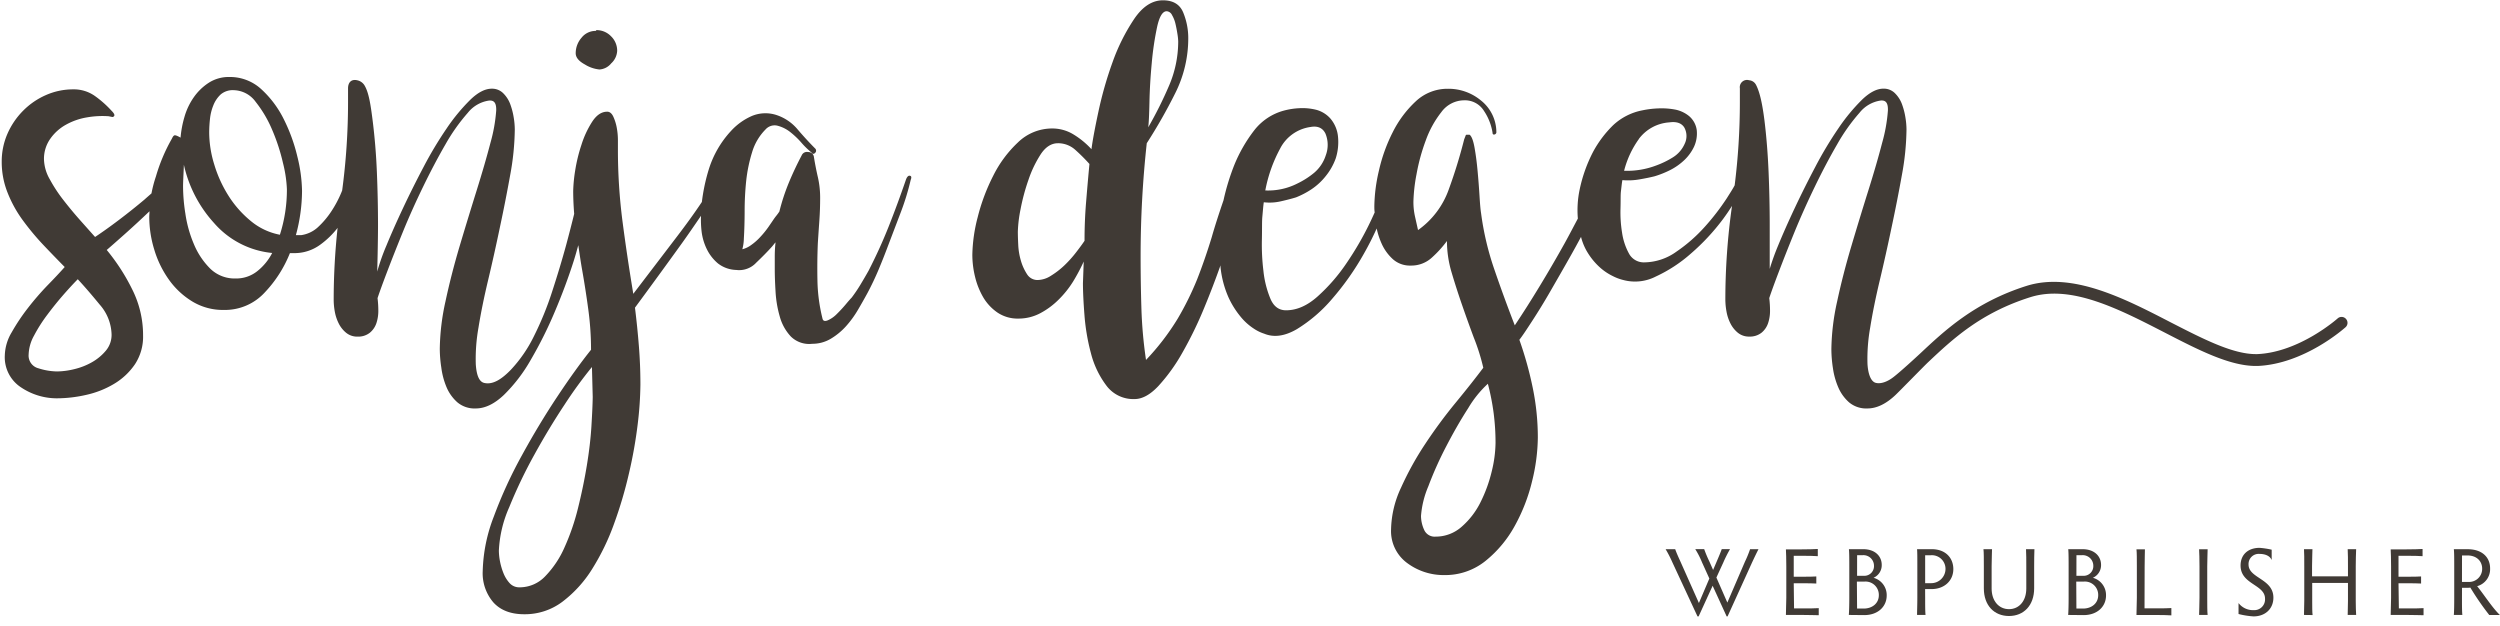 <svg id="Logo_2.2" data-name="Logo 2.2" xmlns="http://www.w3.org/2000/svg" viewBox="0 0 639 160"><defs><style>.cls-1{fill:#403a35;}</style></defs><title>sonjadegen_logo_rubrik</title><g id="Logo_d_braun" data-name="Logo d&apos;braun"><g id="WEBPUBLISHER"><path class="cls-1" d="M449.47,140.37c-.47.93-.86,1.72-1.67,3.46l-6.23,13.72h-.24l-3.58-7.83-3.58,7.83h-.29l-6.41-13.79a30.14,30.14,0,0,0-1.74-3.39h2.45c.27.78.71,1.79,1.23,2.92l4.83,10.84,2.67-6.26-1.86-4.1a21.87,21.87,0,0,0-1.74-3.41h2.28a31.89,31.89,0,0,0,1.35,3.21l.93,2.11.93-2.18c.69-1.6,1-2.38,1.28-3.14h2.11a34.45,34.45,0,0,0-1.72,3.43l-1.76,3.83,2.8,6.4L446,143.59a30.07,30.07,0,0,0,1.32-3.21Z"/><path class="cls-1" d="M458.56,155.51h2.16c1.69,0,3.41,0,4.15-.07v1.81c-.74,0-2.45-.07-4.15-.07h-4.24c0-1.35.1-3.29.1-4.39v-8c0-1.69-.05-3.63-.1-4.37h4c1.69,0,3.39-.05,4.15-.1v1.84c-.76-.07-2.45-.1-4.15-.1h-2v5.35h1.94c1.67,0,3.07,0,3.83-.07v1.81c-.76-.05-2.16-.07-3.83-.07h-1.94Z"/><path class="cls-1" d="M472.56,157.18c.07-.76.12-2.72.12-4.39v-7.71c0-1.67,0-4-.1-4.71h3.63c3.14,0,4.76,1.87,4.76,4a3.51,3.51,0,0,1-2.09,3.31,4.58,4.58,0,0,1,3.36,4.54c0,2.75-2.16,5-5.74,5Zm2.11-10h1.89a2.47,2.47,0,0,0,2.43-2.62,2.7,2.7,0,0,0-2.94-2.65h-1.37Zm0,8.37h1.69c2.23,0,3.87-1.37,3.87-3.41a3.4,3.4,0,0,0-3.61-3.49h-2Z"/><path class="cls-1" d="M492.07,152.79c0,1.67,0,3.63.1,4.39H490c0-.76.07-2.72.07-4.39v-8.52c0-1.67,0-3.16-.07-3.9h3.75c3.48,0,5.52,2.18,5.52,5.1s-2.26,5.1-5.57,5.1h-1.64Zm0-3.73h1.5a3.66,3.66,0,0,0,3.7-3.61,3.48,3.48,0,0,0-3.73-3.53h-1.47Z"/><path class="cls-1" d="M509.16,140.37c0,.66-.1,2.65-.1,4.39v5.67c0,3.16,1.84,5.27,4.44,5.27s4.42-2.11,4.42-5.27v-5.67c0-1.4,0-3.36-.07-4.39H520c-.05,1.08-.07,3-.07,4.39v5.62c0,4.37-2.67,7.07-6.43,7.07s-6.43-2.67-6.43-7.07v-5.62c0-1.74,0-3.73-.1-4.39Z"/><path class="cls-1" d="M528.62,157.18c.08-.76.12-2.72.12-4.39v-7.71c0-1.67,0-4-.1-4.71h3.63c3.14,0,4.76,1.87,4.76,4a3.51,3.51,0,0,1-2.09,3.31,4.58,4.58,0,0,1,3.36,4.54c0,2.75-2.16,5-5.74,5Zm2.11-10h1.89a2.47,2.47,0,0,0,2.43-2.62,2.7,2.7,0,0,0-2.94-2.65h-1.37Zm0,8.37h1.69c2.23,0,3.88-1.37,3.88-3.41a3.4,3.4,0,0,0-3.61-3.49h-2Z"/><path class="cls-1" d="M548.14,155.49h2.94c1.67,0,3.19,0,3.92-.07v1.87c-.73-.05-2.26-.1-3.92-.1h-5c.05-1.35.1-3.29.1-4.39v-8c0-1.69,0-3.66-.1-4.39h2.16c0,.73-.07,2.7-.07,4.39Z"/><path class="cls-1" d="M564.17,152.79c0,1.67,0,3.63.1,4.39h-2.18c0-.76.1-2.72.1-4.39v-8c0-1.67-.05-3.66-.1-4.39h2.18c0,.73-.1,2.72-.1,4.39Z"/><path class="cls-1" d="M581.08,152.76c0,2.82-2.06,4.79-5.08,4.79a20.48,20.48,0,0,1-3.83-.61v-2.8a4.65,4.65,0,0,0,3.88,1.81,2.74,2.74,0,0,0,2.89-2.94c0-3.63-6.25-3.61-6.25-8.46,0-2.87,2-4.52,4.86-4.52a21,21,0,0,1,3.09.47v2.65c-.44-1.08-1.67-1.57-3.09-1.57a2.59,2.59,0,0,0-2.82,2.72C574.73,147.83,581.08,147.91,581.08,152.76Z"/><path class="cls-1" d="M588.9,157.18c0-.69.07-2.26.07-3.56v-8.86c0-1.74,0-3.73-.07-4.39h2.16c0,.66-.1,2.65-.1,4.39v2.55h9.18v-2.55c0-1.4,0-3.36-.07-4.39h2.16c-.05,1.08-.1,3-.1,4.39v8.88c0,1.28.05,2.85.1,3.53h-2.16c0-.69.07-2.26.07-3.56V149H591v4.68c0,1.28,0,2.85.1,3.53Z"/><path class="cls-1" d="M613.15,155.51h2.16c1.69,0,3.41,0,4.15-.07v1.81c-.73,0-2.45-.07-4.15-.07h-4.25c.05-1.35.1-3.29.1-4.39v-8c0-1.69-.05-3.63-.1-4.37h4c1.69,0,3.39-.05,4.15-.1v1.84c-.76-.07-2.45-.1-4.15-.1h-2v5.35h1.94c1.67,0,3.07,0,3.83-.07v1.81c-.76-.05-2.16-.07-3.83-.07h-1.94Z"/><path class="cls-1" d="M629.28,152.94c0,1.67,0,3.48.1,4.24h-2.18c.07-.76.1-2.57.1-4.24v-8.17c0-1.67,0-3.66-.1-4.39h3.51c3.73,0,5.76,2.06,5.76,4.91a4.51,4.51,0,0,1-3.31,4.54c1.79,2.21,3.88,5.52,5.81,7.36h-2.72a69.92,69.92,0,0,1-4.83-7,4.49,4.49,0,0,1-.81.05h-1.32Zm0-4.2h1.6a3.34,3.34,0,0,0,3.56-3.41c0-1.74-1.25-3.36-3.8-3.36h-1.35Z"/></g><g id="Logo"><path class="cls-1" d="M149.5,16.48a8.57,8.57,0,0,0,3.73,1.28,4.22,4.22,0,0,0,3-1.57A4.64,4.64,0,0,0,157.75,13a5.11,5.11,0,0,0-1.57-3.73,5.11,5.11,0,0,0-3.73-1.57l-.2.2a4.55,4.55,0,0,0-3.63,1.77,6,6,0,0,0-1.47,3.93Q147.14,15.2,149.5,16.48Z"/><path class="cls-1" d="M231.59,45.84q-2.16,6.29-4.42,12T222,69.21q-1,1.77-2.06,3.53t-2.26,3.34c-.26.26-.76.82-1.47,1.67s-1.47,1.67-2.26,2.45a7.46,7.46,0,0,1-2.36,1.67c-.79.33-1.25.16-1.37-.49a43.1,43.1,0,0,1-1.28-9.63q-.1-4.91.1-9.62.19-2.95.39-5.79t.2-5.79a23.5,23.5,0,0,0-.59-5.3q-.59-2.55-1-5.11a1.44,1.44,0,0,0-1.47-1.28,1.47,1.47,0,0,0-1.67.88q-1.77,3.34-3.24,6.87a52.48,52.48,0,0,0-2.45,7.46c-.26.39-.53.76-.79,1.08s-.53.69-.79,1.08l-1.28,1.87a23.34,23.34,0,0,1-2,2.45A14.11,14.11,0,0,1,192,62.63a6.35,6.35,0,0,1-2.26,1.08,11.56,11.56,0,0,0,.39-2.75q.19-3.14.2-7a74.5,74.5,0,0,1,.39-7.66A38.47,38.47,0,0,1,192.21,39a13.89,13.89,0,0,1,3.44-5.89,3.11,3.11,0,0,1,3-1,8.81,8.81,0,0,1,3.24,1.57,20.68,20.68,0,0,1,3,2.85A20.88,20.88,0,0,0,207.44,39q.39.59.88.1a.78.78,0,0,0,.1-1.08q-2.16-2.16-4.52-4.91a11.86,11.86,0,0,0-5.5-3.73,9,9,0,0,0-6.28.29,15.71,15.71,0,0,0-5.3,3.83,25.59,25.59,0,0,0-5.6,9.62,47.09,47.09,0,0,0-1.82,8.5c-2,3-4.1,5.87-6.24,8.68L161.87,75.1q-1.57-9.43-2.75-18.46a142.66,142.66,0,0,1-1.18-18.46V35.92a17.68,17.68,0,0,0-.29-3.24,12.11,12.11,0,0,0-.88-2.85c-.39-.85-.92-1.28-1.57-1.28q-2.16,0-3.83,2.55A24.35,24.35,0,0,0,148.62,37,41.48,41.48,0,0,0,147,43.68a38.41,38.41,0,0,0-.49,5.11c0,2,.1,3.92.25,5.88q-.88,3.58-2,7.77-1.58,5.8-3.63,12.08A80.53,80.53,0,0,1,136.44,86a34.89,34.89,0,0,1-5.89,8.54c-2.16,2.22-4.48,3.88-6.78,3.34-1.42-.33-2-2.26-2.16-4.81a45.46,45.46,0,0,1,.69-9.33q.88-5.49,2.45-12.08t3-13.45q1.47-6.87,2.65-13.45a67,67,0,0,0,1.18-11.68,19.47,19.47,0,0,0-.29-3.14,17.86,17.86,0,0,0-.88-3.34,7.64,7.64,0,0,0-1.77-2.75,4,4,0,0,0-2.95-1.18q-2.56,0-5.5,2.85a48,48,0,0,0-6,7.27,96.86,96.86,0,0,0-5.89,9.82q-2.85,5.4-5.3,10.61t-4.22,9.52a53.6,53.6,0,0,0-2.36,6.68s.2-7.49.2-11.88-.1-8.9-.29-13.55-.56-9-1.08-13.16-1-7.31-2.16-9.13a2.88,2.88,0,0,0-1.77-1.18c-1.53-.36-2.36.56-2.36,2.06V26.2a170.43,170.43,0,0,1-1.5,22.47l-.16.41a28.35,28.35,0,0,1-2.65,5,21.81,21.81,0,0,1-3.53,4.12A8,8,0,0,1,77,60.1c-.34,0-1.37,0-1.37,0a43.67,43.67,0,0,0,1.57-11.31A38.64,38.64,0,0,0,76,40a43.4,43.4,0,0,0-3.46-9.52,26,26,0,0,0-5.73-7.66,11.8,11.8,0,0,0-8.2-3.14,9.41,9.41,0,0,0-5.24,1.47,13.87,13.87,0,0,0-3.85,3.73,16.7,16.7,0,0,0-2.37,5,26.41,26.41,0,0,0-1,5.3s-1.14-.69-1.53-.59-.6.72-.77,1a44.55,44.55,0,0,0-4,9.52,31.72,31.72,0,0,0-1.13,4.32c-.59.52-1.15,1-1.78,1.57q-3.15,2.65-6.52,5.2T24.3,60.57l-3.76-4.22q-2.18-2.45-4.25-5.11a37.86,37.86,0,0,1-3.56-5.4,10.85,10.85,0,0,1-1.49-5.11,8.88,8.88,0,0,1,1.57-5.2,11.94,11.94,0,0,1,4-3.63A16.58,16.58,0,0,1,22.24,30a23,23,0,0,1,5.5-.29l1,.2a.57.57,0,0,0,.39-.2c.26-.26.06-.72-.59-1.37a26.7,26.7,0,0,0-4.32-3.83,9.29,9.29,0,0,0-5.5-1.67,17.15,17.15,0,0,0-7,1.47,18.74,18.74,0,0,0-5.82,4,19.31,19.31,0,0,0-4,5.89A17.68,17.68,0,0,0,.44,41.32a21.2,21.2,0,0,0,1.47,7.86,31.37,31.37,0,0,0,3.83,7,65.91,65.91,0,0,0,5.2,6.28q2.84,3,5.6,5.79-1.77,2-4.42,4.71a71.37,71.37,0,0,0-5,5.79A50.83,50.83,0,0,0,3,84.92a12.11,12.11,0,0,0-1.77,5.89,9.19,9.19,0,0,0,4.22,8.25,16.41,16.41,0,0,0,9.13,2.75,34,34,0,0,0,7.46-.88,23.84,23.84,0,0,0,7.17-2.85,16.85,16.85,0,0,0,5.3-5,12.81,12.81,0,0,0,2.06-7.36A26,26,0,0,0,33.81,74a51.46,51.46,0,0,0-6.53-10.11q1.38-1.18,4.55-4T38.21,54c0,.48-.06,1-.06,1.45a28.77,28.77,0,0,0,1.28,8.35,26,26,0,0,0,3.73,7.66,20.27,20.27,0,0,0,6,5.6,15.1,15.1,0,0,0,8.05,2.16,13.8,13.8,0,0,0,10.51-4.52,31.43,31.43,0,0,0,6.38-10h1.18a11.13,11.13,0,0,0,6.58-2.16,21.77,21.77,0,0,0,4.43-4.29,171.14,171.14,0,0,0-1,18.43,17.57,17.57,0,0,0,.29,3,11.08,11.08,0,0,0,1,3,7.31,7.31,0,0,0,1.87,2.36,4.45,4.45,0,0,0,2.95,1,4.76,4.76,0,0,0,3.14-1,5.35,5.35,0,0,0,1.67-2.45,9.92,9.92,0,0,0,.49-3.15,26.65,26.65,0,0,0-.2-3.24q.78-2.36,2.55-7t4-10.11q2.25-5.5,5.11-11.39t5.7-10.8a47.48,47.48,0,0,1,5.7-8.05,8.48,8.48,0,0,1,5.4-3.14c1.33-.13,1.93.59,1.87,2.55a41.08,41.08,0,0,1-1.47,8.25q-1.38,5.3-3.53,12.18t-4.32,14.14q-2.16,7.27-3.63,14.14a59,59,0,0,0-1.47,12.18,32.61,32.61,0,0,0,.39,4.81A19.14,19.14,0,0,0,114.15,99a10.77,10.77,0,0,0,2.75,3.83,6.82,6.82,0,0,0,4.71,1.57q3.54,0,7.17-3.44A40.53,40.53,0,0,0,135.65,92a105.68,105.68,0,0,0,6.09-12.17q2.84-6.67,4.91-13.16c.43-1.36.79-2.65,1.16-4,.32,2.14.62,4.29,1,6.41q.88,5,1.57,10.11a76.53,76.53,0,0,1,.69,10.21q-3.93,4.91-8.64,12t-9,14.93A114.14,114.14,0,0,0,126.23,132a41.25,41.25,0,0,0-2.85,14,11.42,11.42,0,0,0,2.75,8q2.75,3,7.86,3a15.92,15.92,0,0,0,9.82-3.24,31.11,31.11,0,0,0,7.56-8.35,59.54,59.54,0,0,0,5.6-11.58,107.81,107.81,0,0,0,3.83-13A116.43,116.43,0,0,0,163,108.39a91.22,91.22,0,0,0,.69-10.11q0-4.91-.39-9.82t-1-9.82q6.08-8.25,11.88-16.3c1.69-2.35,3.34-4.76,5-7.19a25.37,25.37,0,0,0,.13,3.86,14.09,14.09,0,0,0,1.37,4.71,11.16,11.16,0,0,0,2.85,3.63A8,8,0,0,0,188.19,69a5.94,5.94,0,0,0,5.11-1.87q2.36-2.25,3.93-4c.26-.26.72-.91,1-1.18a31.78,31.78,0,0,0-.2,3.54v3.34q0,2.36.2,5.7a28.83,28.83,0,0,0,1.08,6.38A12.17,12.17,0,0,0,202.13,86a6.67,6.67,0,0,0,5.5,1.87,9.09,9.09,0,0,0,4.71-1.28,16.75,16.75,0,0,0,3.93-3.24,25.74,25.74,0,0,0,3-4.12q1.27-2.16,2.45-4.32,1.57-2.95,2.85-6t2.45-6.19l3.14-8.25A63.21,63.21,0,0,0,232.77,46c.26-.65.2-1-.2-1.08S231.85,45.19,231.59,45.84ZM28.52,85.51a6.26,6.26,0,0,1-1.47,4.13,12.91,12.91,0,0,1-3.54,2.94A17.07,17.07,0,0,1,19,94.35a19.14,19.14,0,0,1-4.42.59,16.13,16.13,0,0,1-4.71-.79,3.35,3.35,0,0,1-2.55-3.54,10.61,10.61,0,0,1,1.37-4.81,38.54,38.54,0,0,1,3.44-5.4q2.06-2.75,4.12-5.1t3.63-3.93q2.55,2.75,5.6,6.48A12,12,0,0,1,28.52,85.51ZM65.81,69.27a8.6,8.6,0,0,1-5.55,1.91,8.94,8.94,0,0,1-6.54-2.53,19.21,19.21,0,0,1-4.16-6.25,31.09,31.09,0,0,1-2.18-7.8,45.21,45.21,0,0,1-.59-7c0-1,.11-3,.15-4L47,42.11A32.51,32.51,0,0,0,54.71,57a22.54,22.54,0,0,0,14.86,7.66A14.24,14.24,0,0,1,65.81,69.27ZM71.54,60a16.36,16.36,0,0,1-7.46-3.53A26.91,26.91,0,0,1,58.38,50a32.23,32.23,0,0,1-3.63-8,28,28,0,0,1-1.28-8.15,32.77,32.77,0,0,1,.2-3.44,12.63,12.63,0,0,1,.88-3.53,7.59,7.59,0,0,1,1.87-2.75,4.77,4.77,0,0,1,3.34-1.08,7.12,7.12,0,0,1,5.6,3,30.52,30.52,0,0,1,4.22,7.17,49.09,49.09,0,0,1,2.75,8.44,32.53,32.53,0,0,1,1,6.68A37.63,37.63,0,0,1,71.54,60Zm79.63,48.9q-.29,4.71-1.18,10.11t-2.26,10.9a57.83,57.83,0,0,1-3.44,10,25,25,0,0,1-4.91,7.36,9,9,0,0,1-6.58,2.85,3.3,3.3,0,0,1-2.55-1.08,8.41,8.41,0,0,1-1.57-2.55,16.29,16.29,0,0,1-.88-3,15.2,15.2,0,0,1-.29-2.75,30.85,30.85,0,0,1,2.65-11.1,123.4,123.4,0,0,1,6.38-13.35q3.73-6.78,7.76-12.86a112.33,112.33,0,0,1,7-9.62l.2,7.66Q151.46,104.17,151.17,108.88Z"/><path class="cls-1" d="M599.62,81.5a1.5,1.5,0,0,0-2.12-.11c-.1.09-9.75,8.65-20.54,9.12h-.39c-6,0-13.69-4-21.84-8.17C543,76.27,529.64,69.41,518,73.07,504.67,77.29,497,84.55,490.77,90.38c-1.08,1-5,4.62-6.8,6-1.5,1.17-3.18,1.8-4.48,1.49s-2-2.26-2.16-4.81a45.27,45.27,0,0,1,.69-9.33q.88-5.49,2.45-12.08t3-13.45q1.47-6.87,2.65-13.45a67,67,0,0,0,1.18-11.68,19.62,19.62,0,0,0-.29-3.14,17.86,17.86,0,0,0-.88-3.34,7.67,7.67,0,0,0-1.77-2.75,4,4,0,0,0-2.95-1.18q-2.55,0-5.5,2.85a48,48,0,0,0-6,7.27,96.42,96.42,0,0,0-5.89,9.82q-2.85,5.4-5.3,10.61t-4.22,9.52a62,62,0,0,0-2.16,6V57.53q0-6.58-.29-13.55T451,30.82c-.52-4.12-1.16-7.21-2.16-9.13a2.18,2.18,0,0,0-1.77-1.18,1.85,1.85,0,0,0-2.36,2.06V26.2a170.7,170.7,0,0,1-1.33,21.17c-.53,1-1.19,2-2,3.29a60.34,60.34,0,0,1-5.6,7.27,39.77,39.77,0,0,1-7.27,6.38,14.32,14.32,0,0,1-8.15,2.75,4.29,4.29,0,0,1-4-2.26,15.84,15.84,0,0,1-1.77-5.4,32.18,32.18,0,0,1-.39-6.09c.06-2,0-3.41.1-4.32.07-.53.26-2.42.39-2.95a16.69,16.69,0,0,0,4.42-.2q2.26-.39,3.83-.79a24.37,24.37,0,0,0,3.93-1.57,15.23,15.23,0,0,0,3.63-2.55A11.47,11.47,0,0,0,433,37.49a8.13,8.13,0,0,0,.69-4.22,5.7,5.7,0,0,0-2-3.63A8.1,8.1,0,0,0,428.13,28a18.89,18.89,0,0,0-4.32-.29,23.66,23.66,0,0,0-4,.49A15.11,15.11,0,0,0,412.32,32a28.26,28.26,0,0,0-5.11,6.78,37.5,37.5,0,0,0-3.44,9.62,25.67,25.67,0,0,0-.47,7.46c-1.06,2-2.16,4.12-3.36,6.29q-2.95,5.3-6.28,10.8t-6.48,10.21Q384.43,76.09,382,69a73.11,73.11,0,0,1-3.44-14.53q-.2-1.18-.39-4.32t-.49-6.38q-.29-3.24-.78-6t-1.28-3.34h-.79s-.2.07-.2.2l-.39,1a129.46,129.46,0,0,1-3.93,12.77,21.53,21.53,0,0,1-7.86,10.41l-.79-3.53a17,17,0,0,1-.39-3.73,42.46,42.46,0,0,1,.79-7,49.37,49.37,0,0,1,2.36-8.64,25.75,25.75,0,0,1,4-7.27,7.27,7.27,0,0,1,5.8-3,5.71,5.71,0,0,1,5.11,2.75,13.83,13.83,0,0,1,2.16,5.5c0,.39.16.56.49.49a.61.61,0,0,0,.49-.69,10.37,10.37,0,0,0-3.93-8,13,13,0,0,0-8.45-3,11.83,11.83,0,0,0-8.25,3.24A27.54,27.54,0,0,0,356,33.76a41.94,41.94,0,0,0-3.54,9.82,42,42,0,0,0-1.18,9.13c0,.5,0,1,.09,1.58-.47,1.06-1,2.21-1.65,3.52a79.56,79.56,0,0,1-5.6,9.53,45.53,45.53,0,0,1-7.27,8.37q-4,3.61-8.15,3.6-2.75,0-4-3a25.33,25.33,0,0,1-1.77-7.08,55.15,55.15,0,0,1-.39-8c.06-2.57,0-4.47.1-5.67.07-.69.26-3.18.39-3.86a12.8,12.8,0,0,0,4.42-.26q2.25-.51,3.83-1a21.44,21.44,0,0,0,3.93-2.06,15.92,15.92,0,0,0,3.63-3.35,15.44,15.44,0,0,0,2.56-4.51A13.69,13.69,0,0,0,342,35a8.32,8.32,0,0,0-2-4.76,7.42,7.42,0,0,0-3.63-2.19,14.54,14.54,0,0,0-4.32-.39,18.36,18.36,0,0,0-4,.64,14.3,14.3,0,0,0-7.46,5,37.94,37.94,0,0,0-5.11,8.89,58.38,58.38,0,0,0-2.75,9c-1.14,3.33-2.18,6.51-3,9.4Q308,66.26,306,71.37a76.13,76.13,0,0,1-5,10.11A61.84,61.84,0,0,1,292.92,92a113.59,113.59,0,0,1-1.18-13.26q-.2-6.58-.2-13.26,0-7.26.39-14.44t1.18-14.43a134.58,134.58,0,0,0,7.27-12.77A31.2,31.2,0,0,0,303.72,9.7a17.1,17.1,0,0,0-1.28-6.48Q301.16.08,297.24.08q-4.12,0-7.36,4.79a49.68,49.68,0,0,0-5.5,11,96.3,96.3,0,0,0-3.63,12.7q-1.38,6.45-1.77,9.57a20.93,20.93,0,0,0-4.52-3.73,10.32,10.32,0,0,0-5.5-1.57,12.52,12.52,0,0,0-8.74,3.53A30,30,0,0,0,253.83,45a49.76,49.76,0,0,0-3.93,10.51,40.49,40.49,0,0,0-1.37,9.62,23.79,23.79,0,0,0,.69,5.6,19.32,19.32,0,0,0,2.06,5.2,12.31,12.31,0,0,0,3.63,3.93,9.21,9.21,0,0,0,5.4,1.57A11.83,11.83,0,0,0,266,80a19.77,19.77,0,0,0,4.61-3.44A25.14,25.14,0,0,0,274.26,72,48.17,48.17,0,0,0,277,66.85l-.2,5.53q0,3.16.39,8.19a53.27,53.27,0,0,0,1.67,9.78,23.21,23.21,0,0,0,3.93,8.2A8.56,8.56,0,0,0,290,102q2.95,0,6.09-3.34a45.46,45.46,0,0,0,6.09-8.45,99,99,0,0,0,5.6-11.49c1.55-3.74,2.93-7.36,4.18-10.9,0,.14,0,.27,0,.41A25.51,25.51,0,0,0,314,76a22.39,22.39,0,0,0,3.14,5,14.65,14.65,0,0,0,3.34,3,10.56,10.56,0,0,0,2.65,1.29q3.73,1.54,8.35-1.16a37.62,37.62,0,0,0,9-7.73,69.41,69.41,0,0,0,8.15-11.59q1.81-3.19,3.25-6.41a19.47,19.47,0,0,0,1.36,4.08,11.9,11.9,0,0,0,2.85,3.83,6.54,6.54,0,0,0,4.52,1.57,7.74,7.74,0,0,0,5.4-2.06,28.35,28.35,0,0,0,3.83-4.22,28.23,28.23,0,0,0,1.18,8q1.18,4,2.65,8.25t3,8.35A53.1,53.1,0,0,1,379.13,94q-2.95,3.93-7.07,8.94a125.19,125.19,0,0,0-7.76,10.51,78,78,0,0,0-6.19,11.19,26.06,26.06,0,0,0-2.55,10.61,10.12,10.12,0,0,0,4.22,8.74,15.6,15.6,0,0,0,9.33,3,16.42,16.42,0,0,0,10.6-3.63,30,30,0,0,0,7.46-8.94A45.25,45.25,0,0,0,391.6,123a48,48,0,0,0,1.47-11.2,63,63,0,0,0-1.28-12.57,91.67,91.67,0,0,0-3.44-12.38c.79-1,1.89-2.68,3.34-4.91s3-4.74,4.62-7.56,3.34-5.79,5.11-8.93c.95-1.68,1.84-3.31,2.69-4.9a14.3,14.3,0,0,0,1.63,3.92,17.22,17.22,0,0,0,3.14,3.83,14.2,14.2,0,0,0,3.34,2.26,12.25,12.25,0,0,0,2.65,1,11.59,11.59,0,0,0,8.35-.88,36.8,36.8,0,0,0,9-5.89A55.44,55.44,0,0,0,440.4,56c.83-1.12,1.59-2.24,2.3-3.37A170.37,170.37,0,0,0,441,76.67a17.59,17.59,0,0,0,.3,3,11,11,0,0,0,1,3,7.33,7.33,0,0,0,1.87,2.36,4.45,4.45,0,0,0,2.95,1,4.76,4.76,0,0,0,3.14-1,5.36,5.36,0,0,0,1.67-2.45,9.92,9.92,0,0,0,.49-3.15,26.41,26.41,0,0,0-.2-3.24q.78-2.36,2.55-7t4-10.11q2.26-5.5,5.11-11.39t5.7-10.8a47.41,47.41,0,0,1,5.7-8.05,8.47,8.47,0,0,1,5.4-3.14c1.33-.13,1.93.59,1.87,2.55a41,41,0,0,1-1.47,8.25q-1.37,5.3-3.53,12.18T473.2,62.93q-2.16,7.27-3.63,14.14a58.89,58.89,0,0,0-1.47,12.18,32.44,32.44,0,0,0,.39,4.81A19.09,19.09,0,0,0,469.86,99a10.78,10.78,0,0,0,2.75,3.83,6.82,6.82,0,0,0,4.71,1.57q3.53,0,7.17-3.44c1.11-1.05,7.23-7.33,8.33-8.37,6.28-5.91,13.4-12.61,26.13-16.63,10.42-3.29,22.61,3,34.4,9.07,8.48,4.37,16.5,8.51,23.23,8.51h.48c11.9-.52,22-9.5,22.44-9.88A1.5,1.5,0,0,0,599.62,81.5Zm-180.72-46a10.61,10.61,0,0,1,7.76-4.22q2.75-.39,3.83,1.28a4.52,4.52,0,0,1,.1,4.22,7.72,7.72,0,0,1-3,3.44,22.55,22.55,0,0,1-4.22,2.06,21,21,0,0,1-8.25,1.37A24,24,0,0,1,418.9,35.53ZM327.19,38a10.3,10.3,0,0,1,7.76-5.54q2.75-.51,3.83,1.67a7.57,7.57,0,0,1,.1,5.54,9.77,9.77,0,0,1-3,4.51,21,21,0,0,1-4.22,2.7,16.52,16.52,0,0,1-8.25,1.8A36.54,36.54,0,0,1,327.19,38ZM293.8,26.1q.1-4.81.59-10a76.75,76.75,0,0,1,1.37-9.23q.88-4,2.45-4a1.66,1.66,0,0,1,1.37,1,7.81,7.81,0,0,1,.88,2.26c.2.85.36,1.7.49,2.55a14.24,14.24,0,0,1,.2,1.87,28.62,28.62,0,0,1-2.36,11.39,99.87,99.87,0,0,1-5.3,10.6Q293.7,30.91,293.8,26.1ZM277.6,51.73q-.4,4.91-.39,9.82-.79,1.18-2.16,2.95a29.45,29.45,0,0,1-3,3.34,20.93,20.93,0,0,1-3.44,2.65,6.44,6.44,0,0,1-3.34,1.08,3.12,3.12,0,0,1-2.75-1.47,12.67,12.67,0,0,1-1.57-3.44,17,17,0,0,1-.69-4.12c-.07-1.44-.1-2.55-.1-3.34a33.94,33.94,0,0,1,.69-5.7,52.13,52.13,0,0,1,2-7.46,29.14,29.14,0,0,1,3.14-6.58q1.86-2.84,4.42-2.85a6.56,6.56,0,0,1,4.52,1.77,46,46,0,0,1,3.53,3.53Q278,46.82,277.6,51.73Zm103.69,68.74a36.42,36.42,0,0,1-2.85,7.86,20.17,20.17,0,0,1-4.81,6.28,9.94,9.94,0,0,1-6.68,2.55A2.92,2.92,0,0,1,364,135.4a8.58,8.58,0,0,1-.79-3.54,24.06,24.06,0,0,1,1.87-7.56A92.44,92.44,0,0,1,369.7,114q2.75-5.3,5.6-9.72a27.38,27.38,0,0,1,5-6.19,60.91,60.91,0,0,1,1.47,7.46,59.33,59.33,0,0,1,.49,7.66A31.9,31.9,0,0,1,381.29,120.47Z"/></g></g></svg>